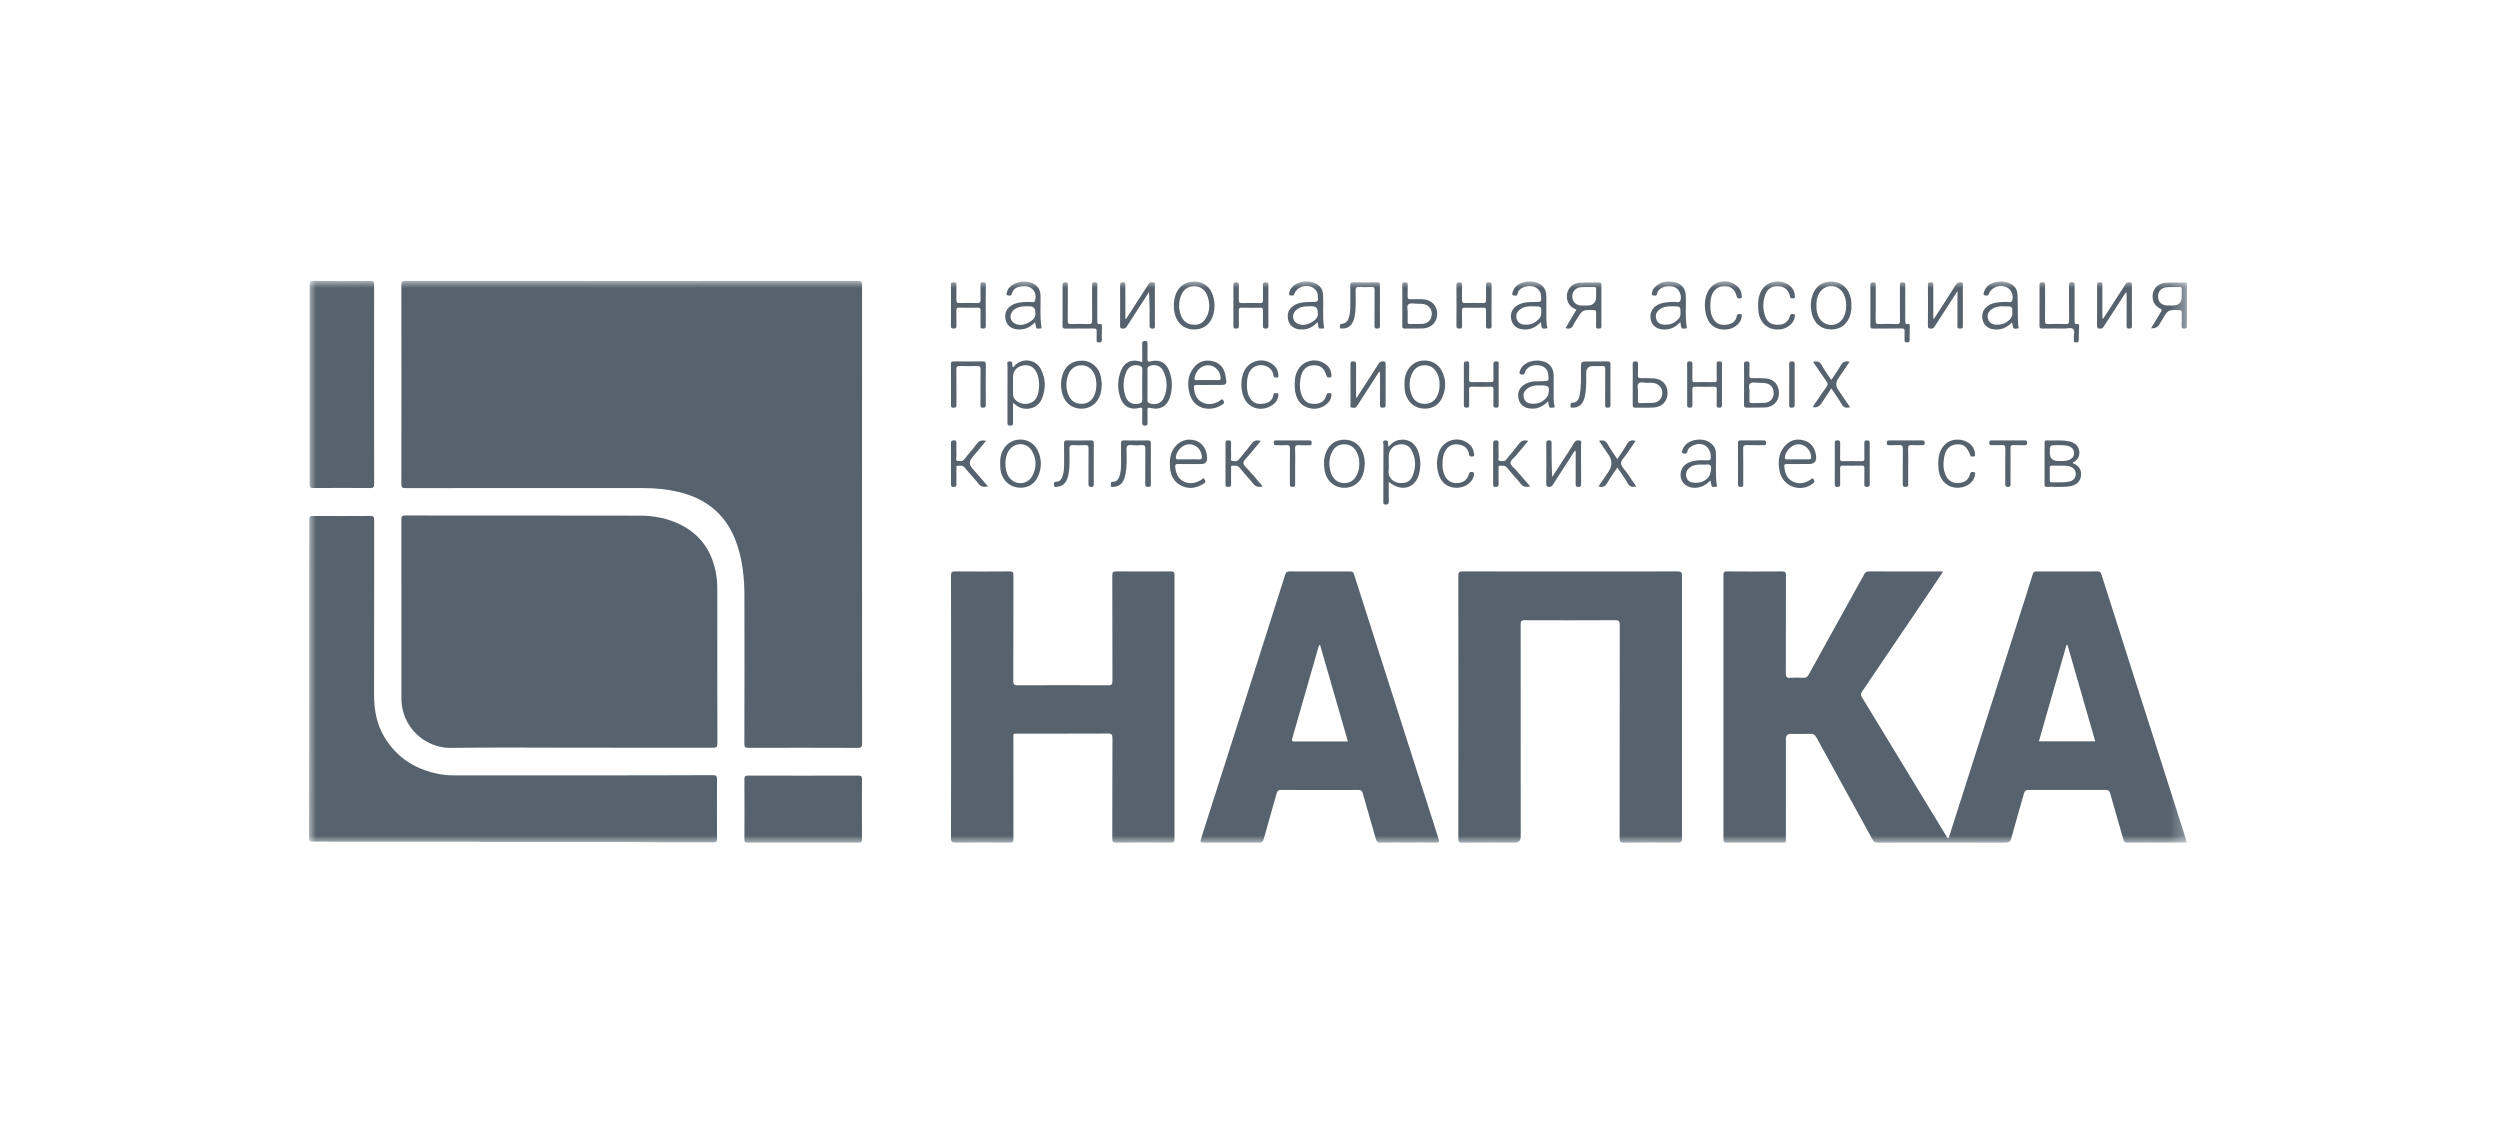 <svg width="178" height="80" viewBox="0 0 178 80" fill="none" xmlns="http://www.w3.org/2000/svg">
<mask id="mask0_10_1091" style="mask-type:luminance" maskUnits="userSpaceOnUse" x="22" y="20" width="134" height="40">
<path d="M155.714 20H22V60H155.714V20Z" fill="white"/>
</mask>
<g mask="url(#mask0_10_1091)">
<path d="M61.375 36.616C61.375 42.051 61.373 47.488 61.382 52.923C61.382 53.188 61.317 53.249 61.058 53.248C58.47 53.237 55.883 53.237 53.295 53.246C53.066 53.247 52.998 53.201 52.998 52.953C53.008 49.408 53.011 45.863 53.002 42.318C52.998 41.161 52.874 40.018 52.524 38.907C51.852 36.775 50.408 35.512 48.276 35.015C47.467 34.826 46.644 34.753 45.817 34.752C40.175 34.746 34.533 34.747 28.891 34.756C28.623 34.756 28.576 34.682 28.576 34.427C28.584 29.728 28.584 25.029 28.576 20.329C28.576 20.075 28.622 20 28.89 20C39.617 20.008 50.344 20.008 61.071 20.002C61.311 20.002 61.38 20.055 61.38 20.309C61.372 25.744 61.375 31.18 61.375 36.616Z" fill="#56626D"/>
<path d="M41.225 53.236C38.188 53.236 35.151 53.203 32.115 53.25C30.633 53.273 29.261 52.31 28.776 50.891C28.648 50.519 28.58 50.138 28.58 49.742C28.581 45.488 28.583 41.234 28.578 36.979C28.578 36.773 28.619 36.702 28.841 36.703C34.412 36.709 39.982 36.702 45.553 36.714C46.565 36.716 47.552 36.901 48.471 37.365C49.986 38.13 50.779 39.404 51.016 41.07C51.068 41.441 51.073 41.812 51.073 42.185C51.072 45.767 51.069 49.349 51.078 52.93C51.079 53.184 51.009 53.241 50.767 53.24C47.586 53.232 44.406 53.235 41.225 53.235V53.236Z" fill="#56626D"/>
<path d="M155.711 59.992C155.233 59.992 154.776 59.992 154.32 59.992C153.377 59.992 152.433 59.986 151.49 59.998C151.299 60 151.231 59.937 151.181 59.758C150.874 58.668 150.551 57.583 150.247 56.492C150.192 56.297 150.104 56.243 149.911 56.245C148.087 56.252 146.263 56.252 144.439 56.245C144.243 56.243 144.16 56.301 144.106 56.494C143.814 57.55 143.495 58.599 143.211 59.658C143.138 59.932 143.026 60.001 142.755 60C139.737 59.989 136.718 59.991 133.699 59.997C133.513 59.997 133.416 59.942 133.324 59.774C131.993 57.345 130.65 54.921 129.319 52.49C129.216 52.302 129.103 52.242 128.898 52.249C128.432 52.264 127.964 52.254 127.497 52.253C127.27 52.253 127.156 52.373 127.156 52.612C127.156 54.957 127.156 57.303 127.155 59.648C127.155 60.039 127.202 59.99 126.806 59.991C125.521 59.993 124.236 59.988 122.952 59.996C122.768 59.997 122.709 59.955 122.709 59.758C122.715 53.486 122.715 47.213 122.709 40.941C122.709 40.733 122.767 40.684 122.966 40.685C124.268 40.694 125.571 40.695 126.874 40.685C127.097 40.683 127.161 40.742 127.16 40.971C127.152 43.29 127.159 45.608 127.15 47.926C127.149 48.181 127.201 48.284 127.471 48.261C127.775 48.236 128.082 48.242 128.387 48.26C128.588 48.273 128.689 48.194 128.783 48.023C130.096 45.644 131.417 43.271 132.73 40.893C132.809 40.75 132.89 40.685 133.06 40.685C134.767 40.692 136.474 40.69 138.181 40.69C138.223 40.69 138.264 40.693 138.353 40.698C138.061 41.133 137.791 41.536 137.519 41.938C135.873 44.375 134.226 46.812 132.575 49.246C132.479 49.387 132.473 49.483 132.563 49.631C134.583 52.947 136.598 56.267 138.614 59.586C138.637 59.625 138.662 59.661 138.685 59.698C138.758 59.68 138.762 59.623 138.777 59.574C140.585 53.906 142.393 48.236 144.201 42.567C144.381 42.006 144.563 41.446 144.734 40.882C144.778 40.736 144.845 40.685 144.998 40.686C146.453 40.692 147.909 40.693 149.365 40.685C149.549 40.684 149.582 40.781 149.626 40.918C150.309 43.068 150.994 45.216 151.681 47.364C152.995 51.48 154.311 55.595 155.626 59.711C155.653 59.795 155.677 59.882 155.71 59.991L155.711 59.992ZM145.168 52.782H149.182C148.52 50.485 147.862 48.203 147.205 45.921L147.134 45.92C146.481 48.201 145.826 50.483 145.168 52.782Z" fill="#56626D"/>
<path d="M34.163 59.931C30.749 59.931 27.336 59.932 23.922 59.931C23.365 59.931 22.808 59.912 22.251 59.923C22.046 59.928 22 59.868 22.001 59.665C22.01 56.347 22.011 53.03 22.012 49.712C22.013 46.64 22.011 43.567 22.013 40.495C22.014 39.323 22.026 38.15 22.021 36.978C22.02 36.782 22.081 36.736 22.265 36.737C23.631 36.744 24.996 36.746 26.362 36.736C26.585 36.734 26.643 36.796 26.642 37.022C26.636 41.167 26.641 45.312 26.634 49.457C26.633 50.531 26.812 51.557 27.371 52.483C28.302 54.027 29.698 54.855 31.436 55.142C31.81 55.203 32.187 55.209 32.564 55.209C35.942 55.209 39.32 55.21 42.698 55.208C45.384 55.206 48.07 55.205 50.756 55.192C50.997 55.191 51.056 55.255 51.053 55.493C51.042 56.893 51.043 58.293 51.053 59.692C51.055 59.924 50.983 59.979 50.764 59.978C49.345 59.969 47.925 59.992 46.506 59.969C44.008 59.93 41.512 59.961 39.015 59.95C37.398 59.943 35.781 59.949 34.164 59.949C34.164 59.943 34.164 59.937 34.164 59.932L34.163 59.931Z" fill="#56626D"/>
<path d="M103.838 50.329C103.838 47.22 103.841 44.111 103.833 41.002C103.832 40.759 103.885 40.684 104.14 40.684C109.243 40.692 114.346 40.693 119.449 40.685C119.7 40.685 119.756 40.754 119.756 40.999C119.749 47.227 119.749 53.453 119.755 59.68C119.755 59.915 119.717 60.003 119.456 60C118.18 59.984 116.904 59.983 115.628 60C115.352 60.004 115.316 59.911 115.317 59.664C115.324 54.61 115.319 49.556 115.328 44.502C115.328 44.227 115.265 44.156 114.991 44.158C112.844 44.17 110.697 44.168 108.549 44.16C108.324 44.159 108.269 44.223 108.27 44.448C108.276 49.484 108.275 54.52 108.275 59.556C108.275 59.847 108.136 59.992 107.857 59.992C106.609 59.992 105.36 59.986 104.111 59.998C103.882 60.001 103.833 59.934 103.833 59.711C103.841 56.583 103.838 53.456 103.838 50.329Z" fill="#56626D"/>
<path d="M67.717 50.364C67.717 47.237 67.72 44.109 67.711 40.982C67.71 40.737 67.776 40.682 68.01 40.684C69.305 40.696 70.598 40.695 71.892 40.684C72.11 40.682 72.157 40.751 72.157 40.96C72.15 43.469 72.156 45.978 72.147 48.487C72.147 48.723 72.201 48.794 72.443 48.793C74.6 48.783 76.756 48.783 78.913 48.793C79.159 48.794 79.206 48.716 79.206 48.484C79.197 45.984 79.204 43.484 79.195 40.984C79.194 40.745 79.251 40.68 79.49 40.682C80.784 40.695 82.078 40.693 83.372 40.683C83.577 40.682 83.625 40.743 83.625 40.945C83.619 47.209 83.619 53.472 83.625 59.736C83.625 59.938 83.578 59.997 83.373 59.995C82.079 59.985 80.785 59.984 79.491 59.996C79.259 59.998 79.192 59.946 79.194 59.7C79.204 57.319 79.195 54.937 79.207 52.555C79.208 52.287 79.135 52.227 78.88 52.229C76.75 52.24 74.621 52.234 72.491 52.236C72.108 52.236 72.153 52.192 72.153 52.591C72.152 54.964 72.15 57.337 72.158 59.71C72.158 59.934 72.106 59.998 71.879 59.996C70.594 59.984 69.309 59.984 68.024 59.996C67.788 59.998 67.71 59.95 67.71 59.69C67.72 56.58 67.717 53.472 67.717 50.362V50.364Z" fill="#56626D"/>
<path d="M100.255 59.992C99.599 59.992 98.943 59.982 98.288 59.998C98.082 60.004 98.016 59.924 97.965 59.743C97.657 58.654 97.333 57.569 97.028 56.479C96.975 56.291 96.892 56.244 96.711 56.245C94.878 56.251 93.046 56.252 91.213 56.243C91.01 56.242 90.944 56.313 90.891 56.504C90.594 57.586 90.274 58.663 89.974 59.745C89.921 59.936 89.843 59.999 89.643 59.998C88.332 59.988 87.02 59.989 85.709 59.996C85.494 59.997 85.433 59.969 85.509 59.732C86.595 56.352 87.671 52.97 88.749 49.587C89.669 46.697 90.59 43.807 91.507 40.915C91.557 40.757 91.625 40.685 91.805 40.685C93.251 40.693 94.698 40.693 96.144 40.686C96.301 40.686 96.36 40.744 96.405 40.885C98.409 47.166 100.413 53.446 102.425 59.723C102.502 59.962 102.458 60.003 102.223 59.997C101.567 59.982 100.911 59.992 100.255 59.992ZM93.986 45.905C93.895 45.966 93.888 46.021 93.874 46.074C93.254 48.242 92.636 50.411 92.009 52.576C91.95 52.781 92.016 52.795 92.186 52.794C93.273 52.789 94.359 52.792 95.446 52.792C95.614 52.792 95.781 52.792 95.971 52.792C95.305 50.481 94.649 48.205 93.986 45.905Z" fill="#56626D"/>
<path d="M26.634 27.371C26.634 29.733 26.631 32.096 26.639 34.459C26.639 34.679 26.593 34.752 26.361 34.749C25.014 34.737 23.667 34.739 22.32 34.748C22.114 34.749 22.047 34.703 22.048 34.481C22.055 29.747 22.054 25.012 22.049 20.277C22.048 20.071 22.091 20.001 22.31 20.003C23.666 20.014 25.023 20.014 26.379 20.003C26.607 20 26.638 20.083 26.638 20.283C26.632 22.646 26.634 25.008 26.634 27.371Z" fill="#56626D"/>
<path d="M57.186 59.992C55.875 59.992 54.564 59.988 53.254 59.997C53.052 59.999 53 59.946 53.001 59.742C53.01 58.325 53.01 56.908 53.001 55.491C52.999 55.275 53.058 55.221 53.269 55.221C55.882 55.228 58.494 55.228 61.106 55.221C61.321 55.22 61.376 55.28 61.374 55.493C61.365 56.91 61.365 58.327 61.375 59.744C61.377 59.955 61.314 59.998 61.118 59.997C59.807 59.988 58.496 59.992 57.186 59.992Z" fill="#56626D"/>
<path d="M81.329 25.775C81.329 25.344 81.332 24.927 81.326 24.511C81.324 24.366 81.336 24.277 81.522 24.275C81.725 24.272 81.705 24.39 81.704 24.52C81.702 24.866 81.708 25.211 81.701 25.556C81.698 25.716 81.72 25.782 81.908 25.732C82.54 25.564 83.01 25.794 83.248 26.409C83.493 27.038 83.499 27.69 83.284 28.328C83.077 28.941 82.561 29.215 81.936 29.05C81.728 28.995 81.691 29.041 81.7 29.237C81.713 29.527 81.698 29.818 81.705 30.109C81.708 30.243 81.676 30.305 81.526 30.304C81.376 30.303 81.319 30.261 81.325 30.102C81.335 29.794 81.324 29.485 81.33 29.176C81.332 29.025 81.297 28.997 81.142 29.04C80.51 29.214 80.003 28.968 79.782 28.352C79.547 27.699 79.558 27.027 79.818 26.382C80.066 25.766 80.57 25.55 81.2 25.744C81.233 25.753 81.267 25.761 81.329 25.775ZM81.701 27.4C81.701 27.754 81.707 28.108 81.697 28.461C81.694 28.6 81.736 28.682 81.867 28.725C82.279 28.862 82.698 28.716 82.87 28.317C83.144 27.678 83.128 27.024 82.818 26.4C82.642 26.046 82.27 25.925 81.897 26.041C81.758 26.084 81.693 26.152 81.698 26.31C81.709 26.673 81.701 27.036 81.701 27.4ZM81.328 27.379C81.328 27.024 81.319 26.67 81.332 26.316C81.338 26.142 81.263 26.074 81.113 26.033C80.707 25.921 80.344 26.088 80.176 26.51C79.954 27.068 79.944 27.645 80.134 28.214C80.286 28.667 80.667 28.85 81.124 28.732C81.263 28.696 81.335 28.631 81.331 28.469C81.319 28.106 81.328 27.743 81.328 27.379Z" fill="#56626D"/>
<path d="M72.126 28.679C72.126 29.182 72.124 29.623 72.128 30.064C72.13 30.204 72.13 30.303 71.939 30.307C71.738 30.311 71.729 30.212 71.73 30.056C71.733 28.713 71.73 27.369 71.735 26.025C71.735 25.918 71.638 25.741 71.886 25.731C72.133 25.721 72.063 25.897 72.085 26.025C72.091 26.06 72.094 26.097 72.098 26.137C72.19 26.153 72.21 26.065 72.253 26.021C72.802 25.465 73.724 25.567 74.094 26.255C74.467 26.95 74.476 27.693 74.175 28.409C73.882 29.107 72.995 29.316 72.374 28.877C72.309 28.831 72.249 28.777 72.127 28.68L72.126 28.679ZM72.126 27.394C72.126 27.611 72.126 27.829 72.126 28.046C72.126 28.137 72.133 28.223 72.179 28.307C72.491 28.879 73.42 28.916 73.765 28.369C74.077 27.873 74.054 26.849 73.719 26.367C73.493 26.041 73.126 25.926 72.718 26.052C72.34 26.169 72.128 26.455 72.127 26.85C72.126 27.032 72.126 27.212 72.126 27.394Z" fill="#56626D"/>
<path d="M147.555 32.962C147.886 33.1 148.13 33.285 148.168 33.648C148.222 34.166 147.926 34.538 147.376 34.623C146.824 34.708 146.265 34.646 145.711 34.664C145.602 34.667 145.573 34.617 145.573 34.517C145.575 33.509 145.575 32.502 145.573 31.494C145.573 31.385 145.619 31.355 145.719 31.358C146.238 31.378 146.76 31.315 147.275 31.413C147.798 31.512 148.071 31.826 148.049 32.294C148.034 32.612 147.847 32.805 147.555 32.962ZM146.606 33.156C146.435 33.156 146.265 33.161 146.096 33.154C145.976 33.149 145.943 33.198 145.944 33.313C145.951 33.602 145.947 33.892 145.945 34.181C145.945 34.272 145.959 34.342 146.073 34.341C146.493 34.337 146.914 34.372 147.329 34.289C147.626 34.229 147.793 34.021 147.794 33.744C147.795 33.479 147.638 33.29 147.352 33.207C147.106 33.137 146.855 33.158 146.606 33.156ZM146.561 32.825C146.768 32.817 147.001 32.847 147.231 32.776C147.529 32.682 147.687 32.5 147.675 32.242C147.664 31.982 147.491 31.8 147.193 31.739C146.963 31.692 146.73 31.692 146.497 31.693C145.946 31.696 145.946 31.694 145.946 32.242C145.946 32.63 146.151 32.825 146.561 32.825Z" fill="#56626D"/>
<path d="M98.859 31.82C99.095 31.527 99.345 31.363 99.662 31.317C100.276 31.225 100.769 31.539 100.987 32.173C101.15 32.648 101.161 33.143 101.065 33.625C100.841 34.752 99.8 35.091 98.879 34.302C98.879 34.794 98.873 35.249 98.883 35.704C98.886 35.867 98.841 35.92 98.673 35.925C98.47 35.93 98.493 35.815 98.493 35.682C98.495 34.347 98.492 33.013 98.501 31.679C98.501 31.569 98.383 31.369 98.65 31.358C98.906 31.346 98.805 31.538 98.835 31.659C98.843 31.691 98.845 31.726 98.858 31.82L98.859 31.82ZM98.88 33.096C98.92 33.327 98.797 33.64 98.932 33.917C99.098 34.259 99.413 34.387 99.777 34.394C100.118 34.4 100.405 34.265 100.547 33.948C100.836 33.301 100.828 32.644 100.48 32.018C100.288 31.673 99.875 31.555 99.464 31.68C99.106 31.79 98.88 32.103 98.879 32.488C98.879 32.67 98.88 32.851 98.88 33.096Z" fill="#56626D"/>
<path d="M96.566 28.362C96.816 27.976 97.025 27.655 97.233 27.333C97.537 26.862 97.846 26.394 98.141 25.917C98.228 25.776 98.323 25.721 98.487 25.729C98.616 25.735 98.656 25.773 98.656 25.903C98.651 26.883 98.649 27.864 98.656 28.845C98.657 28.995 98.6 29.029 98.467 29.027C98.335 29.026 98.251 29.019 98.254 28.842C98.263 28.052 98.257 27.264 98.257 26.448C98.13 26.507 98.096 26.616 98.042 26.699C97.589 27.396 97.141 28.097 96.691 28.797C96.662 28.843 96.629 28.886 96.601 28.932C96.507 29.086 96.358 29.028 96.235 29.015C96.1 29 96.158 28.87 96.157 28.792C96.153 27.847 96.156 26.903 96.152 25.958C96.152 25.814 96.159 25.725 96.347 25.728C96.524 25.73 96.553 25.797 96.552 25.952C96.546 26.66 96.55 27.369 96.551 28.077C96.551 28.145 96.557 28.214 96.566 28.362Z" fill="#56626D"/>
<path d="M149.754 22.679C150.136 22.09 150.519 21.5 150.899 20.911C151.042 20.691 151.19 20.473 151.323 20.247C151.386 20.141 151.458 20.102 151.582 20.097C151.745 20.089 151.795 20.134 151.794 20.308C151.785 21.271 151.787 22.235 151.794 23.198C151.795 23.353 151.751 23.394 151.599 23.397C151.43 23.4 151.413 23.323 151.414 23.183C151.418 22.493 151.416 21.802 151.416 21.111V20.836C151.279 20.867 151.257 20.977 151.207 21.054C150.737 21.774 150.272 22.497 149.807 23.219C149.749 23.309 149.704 23.392 149.566 23.398C149.37 23.406 149.304 23.359 149.306 23.146C149.319 22.219 149.311 21.291 149.312 20.364C149.312 20.234 149.27 20.098 149.496 20.093C149.721 20.087 149.688 20.215 149.688 20.35C149.687 21.032 149.687 21.713 149.687 22.395C149.687 22.485 149.687 22.574 149.687 22.664C149.711 22.669 149.733 22.674 149.757 22.679H149.754Z" fill="#56626D"/>
<path d="M145.215 21.736C145.215 21.291 145.213 20.845 145.215 20.4C145.216 20.257 145.158 20.09 145.421 20.093C145.672 20.096 145.608 20.253 145.608 20.386C145.61 21.204 145.614 22.021 145.606 22.839C145.605 23.01 145.641 23.079 145.826 23.073C146.239 23.059 146.653 23.058 147.065 23.073C147.263 23.08 147.326 23.029 147.322 22.82C147.31 21.993 147.32 21.166 147.314 20.339C147.313 20.181 147.327 20.086 147.527 20.094C147.693 20.101 147.714 20.166 147.713 20.308C147.709 21.144 147.712 21.98 147.711 22.816C147.711 22.953 147.682 23.105 147.905 23.07C148.017 23.052 148.039 23.13 148.034 23.223C148.022 23.558 148.005 23.894 148.003 24.23C148.002 24.36 147.945 24.375 147.84 24.375C147.73 24.375 147.639 24.373 147.658 24.222C147.665 24.168 147.663 24.112 147.658 24.058C147.643 23.843 147.752 23.563 147.613 23.431C147.475 23.301 147.201 23.395 146.986 23.393C146.465 23.387 145.944 23.385 145.424 23.395C145.259 23.398 145.207 23.349 145.21 23.181C145.219 22.7 145.213 22.218 145.213 21.736H145.215Z" fill="#56626D"/>
<path d="M143.238 22.96C142.877 23.351 142.448 23.512 141.942 23.449C141.55 23.4 141.258 23.159 141.167 22.796C141.066 22.397 141.187 22.044 141.499 21.803C141.826 21.551 142.213 21.527 142.598 21.5C142.651 21.496 142.709 21.51 142.759 21.497C142.928 21.453 143.163 21.62 143.263 21.399C143.379 21.139 143.239 20.717 143.034 20.553C142.585 20.19 141.813 20.377 141.61 20.915C141.545 21.091 141.433 21.041 141.334 21.031C141.166 21.015 141.239 20.876 141.261 20.799C141.377 20.386 141.691 20.187 142.074 20.091C142.365 20.018 142.662 20.022 142.951 20.116C143.369 20.252 143.63 20.533 143.648 20.983C143.672 21.536 143.663 22.091 143.672 22.644C143.674 22.834 143.69 23.024 143.702 23.215C143.706 23.284 143.792 23.394 143.641 23.387C143.533 23.382 143.378 23.475 143.323 23.286C143.296 23.192 143.323 23.085 143.238 22.96ZM142.718 21.809C142.407 21.794 142.054 21.818 141.753 22.061C141.541 22.232 141.472 22.457 141.549 22.714C141.624 22.966 141.819 23.09 142.07 23.114C142.443 23.15 142.778 23.044 143.057 22.787C143.185 22.669 143.274 22.534 143.278 22.343C143.288 21.809 143.293 21.809 142.718 21.809Z" fill="#56626D"/>
<path d="M93.814 22.93C93.439 23.343 93.014 23.508 92.505 23.45C92.099 23.404 91.802 23.158 91.716 22.782C91.619 22.355 91.756 21.991 92.102 21.764C92.491 21.509 92.933 21.504 93.373 21.5C93.873 21.495 93.873 21.497 93.822 20.988C93.804 20.817 93.727 20.68 93.599 20.568C93.157 20.179 92.356 20.366 92.159 20.92C92.093 21.104 91.974 21.036 91.88 21.031C91.743 21.023 91.785 20.902 91.803 20.819C91.859 20.551 92.031 20.366 92.257 20.238C92.7 19.988 93.167 19.979 93.632 20.167C93.967 20.303 94.165 20.569 94.195 20.934C94.26 21.721 94.143 22.515 94.273 23.3C94.292 23.415 94.205 23.395 94.155 23.387C94.056 23.371 93.907 23.466 93.874 23.275C93.858 23.177 93.841 23.079 93.815 22.929L93.814 22.93ZM93.824 22.23C93.823 21.95 93.698 21.81 93.449 21.809C93.306 21.809 93.162 21.803 93.019 21.812C92.718 21.829 92.436 21.904 92.221 22.14C91.979 22.406 92.025 22.833 92.327 23.009C92.671 23.21 93.022 23.142 93.35 22.966C93.646 22.807 93.889 22.595 93.824 22.23Z" fill="#56626D"/>
<path d="M110.229 28.574C109.811 28.98 109.371 29.176 108.828 29.068C108.456 28.994 108.215 28.782 108.123 28.409C108.026 28.015 108.156 27.646 108.47 27.422C108.703 27.257 108.968 27.174 109.25 27.155C109.447 27.143 109.644 27.139 109.841 27.138C110.276 27.136 110.28 27.133 110.242 26.704C110.207 26.303 109.979 26.069 109.573 26.013C109.119 25.95 108.692 26.137 108.591 26.49C108.53 26.701 108.399 26.692 108.271 26.649C108.127 26.602 108.205 26.461 108.233 26.372C108.381 25.893 109.02 25.596 109.679 25.688C110.257 25.77 110.602 26.133 110.618 26.695C110.628 27.04 110.615 27.384 110.622 27.73C110.629 28.119 110.587 28.51 110.679 28.895C110.695 28.964 110.693 29.035 110.599 29.021C110.49 29.004 110.333 29.106 110.285 28.915C110.261 28.821 110.252 28.722 110.229 28.574ZM109.746 27.439C109.367 27.436 108.989 27.439 108.682 27.718C108.505 27.878 108.439 28.076 108.493 28.306C108.548 28.542 108.713 28.691 108.939 28.727C109.403 28.801 109.812 28.677 110.12 28.299C110.175 28.231 110.226 28.146 110.243 28.062C110.35 27.532 110.273 27.439 109.746 27.439Z" fill="#56626D"/>
<path d="M121.786 34.209C121.499 34.497 121.19 34.681 120.81 34.724C120.048 34.811 119.504 34.243 119.694 33.54C119.81 33.11 120.151 32.934 120.54 32.831C120.893 32.739 121.254 32.77 121.612 32.775C121.764 32.777 121.805 32.73 121.808 32.577C121.825 31.787 121.176 31.38 120.481 31.752C120.326 31.835 120.18 31.95 120.149 32.125C120.107 32.365 119.935 32.303 119.826 32.269C119.678 32.222 119.771 32.08 119.805 31.995C119.969 31.583 120.311 31.404 120.717 31.324C121.383 31.194 121.991 31.502 122.144 32.041C122.177 32.157 122.174 32.273 122.177 32.392C122.197 33.099 122.126 33.808 122.235 34.512C122.247 34.586 122.269 34.673 122.153 34.661C122.05 34.65 121.906 34.735 121.858 34.563C121.829 34.461 121.815 34.355 121.786 34.209ZM121.2 33.081C120.916 33.068 120.575 33.077 120.289 33.312C120.092 33.473 120.005 33.678 120.063 33.937C120.114 34.168 120.265 34.31 120.48 34.349C120.92 34.427 121.319 34.335 121.635 33.989C121.77 33.84 121.9 33.276 121.791 33.149C121.662 32.998 121.456 33.112 121.287 33.081C121.278 33.08 121.27 33.081 121.2 33.081Z" fill="#56626D"/>
<path d="M73.697 22.94C73.335 23.33 72.921 23.502 72.422 23.452C71.994 23.409 71.69 23.168 71.605 22.785C71.502 22.328 71.65 21.971 72.032 21.736C72.336 21.55 72.674 21.52 73.016 21.499C73.088 21.495 73.161 21.508 73.231 21.497C73.39 21.472 73.639 21.591 73.69 21.421C73.762 21.182 73.761 20.896 73.582 20.668C73.342 20.363 73.008 20.352 72.673 20.398C72.382 20.438 72.129 20.583 72.052 20.888C71.997 21.106 71.854 21.05 71.744 21.025C71.599 20.993 71.682 20.865 71.699 20.778C71.725 20.651 71.797 20.547 71.885 20.452C72.311 19.989 73.213 19.902 73.717 20.28C73.973 20.472 74.082 20.736 74.088 21.057C74.103 21.792 74.033 22.529 74.149 23.261C74.16 23.328 74.174 23.402 74.076 23.387C73.969 23.369 73.813 23.475 73.765 23.283C73.739 23.181 73.724 23.078 73.697 22.94ZM73.714 22.232C73.714 21.95 73.58 21.809 73.313 21.809C73.179 21.809 73.045 21.803 72.91 21.811C72.628 21.827 72.362 21.895 72.147 22.098C71.865 22.366 71.888 22.814 72.211 23.007C72.563 23.219 72.923 23.135 73.258 22.953C73.545 22.796 73.777 22.585 73.714 22.232Z" fill="#56626D"/>
<path d="M119.638 22.928C119.253 23.359 118.815 23.514 118.298 23.447C117.932 23.399 117.642 23.164 117.551 22.832C117.437 22.422 117.553 22.049 117.866 21.808C118.192 21.558 118.577 21.529 118.963 21.5C119.017 21.497 119.073 21.51 119.125 21.498C119.296 21.456 119.53 21.617 119.635 21.41C119.763 21.159 119.612 20.716 119.396 20.543C119.035 20.254 118.091 20.328 117.978 20.931C117.944 21.115 117.813 21.03 117.725 21.034C117.581 21.041 117.612 20.926 117.626 20.839C117.658 20.63 117.779 20.474 117.935 20.344C118.324 20.023 118.775 19.994 119.237 20.093C119.748 20.203 120.014 20.555 120.031 21.081C120.056 21.816 119.974 22.554 120.097 23.284C120.114 23.386 120.065 23.401 120 23.389C119.898 23.369 119.752 23.468 119.704 23.294C119.675 23.19 119.665 23.081 119.638 22.928ZM119.084 21.81C118.785 21.799 118.439 21.816 118.141 22.052C117.924 22.223 117.853 22.445 117.92 22.704C117.984 22.951 118.174 23.08 118.412 23.109C118.85 23.163 119.227 23.027 119.523 22.688C119.609 22.59 119.65 22.48 119.651 22.342C119.655 21.81 119.66 21.81 119.084 21.81Z" fill="#56626D"/>
<path d="M109.709 22.93C109.34 23.33 108.92 23.508 108.41 23.451C107.972 23.403 107.688 23.16 107.601 22.743C107.511 22.312 107.675 21.945 108.051 21.729C108.443 21.503 108.876 21.502 109.307 21.5C109.761 21.496 109.761 21.499 109.72 21.038C109.675 20.533 109.162 20.247 108.59 20.416C108.329 20.493 108.108 20.628 108.05 20.925C108.011 21.119 107.865 21.036 107.77 21.03C107.632 21.023 107.672 20.898 107.694 20.818C107.811 20.394 108.127 20.185 108.521 20.088C108.803 20.02 109.092 20.026 109.374 20.11C109.835 20.247 110.094 20.586 110.099 21.072C110.105 21.636 110.099 22.2 110.102 22.763C110.104 22.889 110.136 23.016 110.131 23.141C110.127 23.224 110.265 23.363 110.071 23.388C109.927 23.406 109.752 23.441 109.749 23.195C109.748 23.124 109.728 23.052 109.709 22.93ZM109.167 21.809C108.871 21.8 108.528 21.807 108.237 22.028C108.02 22.193 107.903 22.408 107.983 22.691C108.063 22.973 108.272 23.095 108.545 23.115C108.976 23.146 109.335 22.997 109.613 22.657C109.684 22.572 109.724 22.479 109.731 22.362C109.759 21.809 109.762 21.809 109.167 21.809Z" fill="#56626D"/>
<path d="M86.137 27.409C85.832 27.409 85.526 27.417 85.222 27.406C85.057 27.4 84.997 27.454 85.011 27.622C85.047 28.064 85.201 28.452 85.608 28.651C86.023 28.855 86.444 28.785 86.838 28.544C86.917 28.496 86.983 28.332 87.107 28.522C87.217 28.69 87.111 28.75 87.008 28.819C86.301 29.298 84.992 29.275 84.675 27.936C84.533 27.34 84.573 26.738 84.96 26.22C85.317 25.741 85.797 25.581 86.366 25.723C86.91 25.86 87.177 26.25 87.263 26.791C87.361 27.409 87.365 27.409 86.757 27.409C86.55 27.409 86.343 27.409 86.137 27.409ZM85.954 27.062C86.223 27.062 86.491 27.062 86.759 27.062C86.845 27.062 86.907 27.061 86.91 26.936C86.923 26.487 86.543 26.046 86.095 26.01C85.595 25.969 85.18 26.321 85.058 26.873C85.026 27.016 85.046 27.071 85.203 27.065C85.453 27.054 85.704 27.062 85.954 27.062Z" fill="#56626D"/>
<path d="M112.189 32.09C112.062 32.12 112.043 32.221 111.998 32.29C111.524 33.018 111.055 33.748 110.585 34.478C110.522 34.577 110.471 34.668 110.322 34.669C110.15 34.67 110.092 34.627 110.093 34.443C110.102 33.489 110.1 32.535 110.095 31.581C110.095 31.435 110.105 31.352 110.291 31.352C110.496 31.353 110.471 31.472 110.471 31.599C110.47 32.379 110.471 33.159 110.516 33.961C110.757 33.588 111 33.217 111.24 32.843C111.525 32.403 111.817 31.967 112.087 31.517C112.189 31.346 112.326 31.338 112.476 31.365C112.656 31.398 112.567 31.557 112.568 31.655C112.576 32.582 112.571 33.508 112.575 34.434C112.575 34.579 112.569 34.67 112.38 34.67C112.19 34.67 112.186 34.575 112.187 34.433C112.19 33.656 112.189 32.878 112.189 32.09Z" fill="#56626D"/>
<path d="M111.464 23.365C111.723 22.926 111.978 22.493 112.244 22.041C111.952 21.933 111.728 21.763 111.624 21.467C111.394 20.811 111.797 20.172 112.494 20.126C112.95 20.096 113.409 20.121 113.866 20.114C113.986 20.113 114.019 20.161 114.019 20.274C114.017 21.263 114.015 22.252 114.02 23.241C114.021 23.421 113.909 23.384 113.805 23.393C113.673 23.406 113.637 23.353 113.641 23.224C113.649 22.916 113.637 22.607 113.646 22.298C113.65 22.143 113.618 22.079 113.442 22.077C112.665 22.066 112.666 22.059 112.262 22.737C112.188 22.861 112.096 22.976 112.041 23.109C111.932 23.372 111.752 23.451 111.464 23.365ZM113.645 21.107C113.645 20.934 113.642 20.762 113.647 20.589C113.649 20.489 113.62 20.436 113.511 20.439C113.188 20.444 112.863 20.426 112.541 20.452C112.174 20.483 111.928 20.786 111.947 21.135C111.966 21.502 112.215 21.738 112.602 21.752C112.737 21.757 112.872 21.753 113.006 21.753C113.432 21.753 113.646 21.537 113.645 21.107Z" fill="#56626D"/>
<path d="M80.177 22.705C80.687 21.915 81.197 21.124 81.707 20.334C81.741 20.281 81.773 20.226 81.812 20.177C81.908 20.051 82.046 20.101 82.162 20.115C82.279 20.129 82.225 20.247 82.225 20.316C82.23 21.27 82.227 22.224 82.229 23.177C82.229 23.302 82.243 23.401 82.058 23.398C81.888 23.396 81.85 23.341 81.852 23.178C81.86 22.391 81.855 21.604 81.808 20.798C81.57 21.164 81.333 21.53 81.096 21.897C80.806 22.345 80.516 22.792 80.231 23.244C80.167 23.344 80.099 23.39 79.974 23.396C79.796 23.405 79.747 23.348 79.749 23.169C79.758 22.224 79.754 21.28 79.751 20.335C79.751 20.194 79.751 20.099 79.942 20.096C80.143 20.093 80.126 20.204 80.126 20.335C80.124 21.122 80.126 21.908 80.126 22.695L80.177 22.705Z" fill="#56626D"/>
<path d="M137.698 22.7C138.217 21.897 138.739 21.098 139.247 20.29C139.345 20.136 139.453 20.091 139.621 20.101C139.729 20.107 139.754 20.148 139.754 20.247C139.752 21.247 139.749 22.245 139.757 23.245C139.757 23.431 139.642 23.382 139.544 23.393C139.422 23.406 139.368 23.375 139.369 23.233C139.376 22.516 139.373 21.798 139.373 21.081C139.373 20.993 139.373 20.904 139.373 20.728C138.983 21.33 138.638 21.864 138.293 22.397C138.106 22.685 137.919 22.973 137.736 23.264C137.683 23.346 137.63 23.39 137.525 23.397C137.338 23.408 137.261 23.375 137.265 23.152C137.28 22.217 137.273 21.282 137.269 20.346C137.269 20.198 137.261 20.094 137.47 20.096C137.673 20.098 137.651 20.208 137.651 20.336C137.65 21.117 137.651 21.898 137.651 22.679C137.667 22.686 137.682 22.693 137.698 22.7Z" fill="#56626D"/>
<path d="M133.173 21.738C133.173 21.275 133.176 20.811 133.171 20.348C133.17 20.202 133.16 20.093 133.371 20.096C133.572 20.099 133.553 20.206 133.553 20.337C133.551 21.163 133.559 21.99 133.547 22.816C133.545 23.015 133.587 23.083 133.795 23.074C134.207 23.056 134.622 23.055 135.034 23.074C135.246 23.084 135.282 23.008 135.279 22.814C135.268 21.997 135.274 21.179 135.275 20.362C135.275 20.232 135.233 20.099 135.459 20.096C135.675 20.093 135.656 20.207 135.656 20.349C135.654 21.176 135.656 22.002 135.653 22.829C135.652 22.977 135.647 23.106 135.855 23.07C135.976 23.05 135.98 23.137 135.978 23.225C135.973 23.552 135.962 23.879 135.965 24.206C135.967 24.363 135.887 24.373 135.764 24.377C135.624 24.381 135.6 24.316 135.604 24.197C135.61 23.997 135.594 23.796 135.609 23.597C135.623 23.422 135.556 23.386 135.396 23.388C134.723 23.396 134.049 23.385 133.376 23.395C133.206 23.398 133.165 23.347 133.169 23.182C133.179 22.701 133.173 22.22 133.173 21.738Z" fill="#56626D"/>
<path d="M75.655 21.736C75.655 21.264 75.661 20.792 75.652 20.32C75.649 20.158 75.689 20.1 75.86 20.098C76.046 20.097 76.029 20.2 76.029 20.323C76.027 21.158 76.033 21.994 76.024 22.828C76.022 23.012 76.058 23.082 76.255 23.074C76.667 23.058 77.081 23.058 77.493 23.074C77.697 23.082 77.767 23.032 77.763 22.81C77.749 21.993 77.758 21.176 77.756 20.358C77.756 20.218 77.735 20.098 77.951 20.097C78.184 20.097 78.129 20.242 78.129 20.365C78.131 21.192 78.132 22.018 78.128 22.844C78.127 22.983 78.125 23.102 78.318 23.071C78.443 23.05 78.463 23.125 78.46 23.234C78.45 23.561 78.443 23.888 78.45 24.214C78.453 24.357 78.391 24.377 78.272 24.377C78.148 24.377 78.067 24.365 78.078 24.205C78.09 24.015 78.069 23.823 78.084 23.633C78.099 23.447 78.046 23.384 77.852 23.388C77.197 23.4 76.541 23.385 75.887 23.397C75.693 23.401 75.645 23.34 75.651 23.153C75.664 22.681 75.655 22.208 75.655 21.736Z" fill="#56626D"/>
<path d="M128.189 33.039C127.865 33.039 127.542 33.045 127.219 33.036C127.074 33.032 127.027 33.086 127.042 33.227C127.09 33.672 127.227 34.08 127.647 34.285C128.075 34.495 128.503 34.413 128.901 34.159C128.967 34.117 129.019 33.974 129.129 34.13C129.23 34.272 129.187 34.345 129.066 34.438C128.194 35.102 126.924 34.637 126.709 33.558C126.583 32.924 126.617 32.304 127.056 31.78C127.433 31.33 127.918 31.202 128.467 31.367C128.993 31.526 129.237 31.927 129.305 32.458C129.355 32.844 129.189 33.038 128.808 33.039C128.601 33.039 128.396 33.039 128.189 33.039ZM128.042 31.631C127.584 31.635 127.106 32.112 127.083 32.575C127.077 32.7 127.141 32.706 127.23 32.705C127.75 32.704 128.27 32.704 128.79 32.705C128.895 32.705 128.954 32.684 128.952 32.553C128.942 32.051 128.528 31.625 128.042 31.631Z" fill="#56626D"/>
<path d="M106.199 21.765C106.199 22.237 106.192 22.709 106.203 23.181C106.207 23.349 106.161 23.399 105.993 23.398C105.829 23.397 105.8 23.333 105.803 23.189C105.811 22.826 105.8 22.463 105.807 22.1C105.809 21.962 105.772 21.906 105.626 21.908C105.178 21.916 104.729 21.916 104.28 21.908C104.14 21.906 104.092 21.953 104.095 22.095C104.103 22.458 104.095 22.821 104.101 23.185C104.103 23.323 104.083 23.4 103.914 23.398C103.754 23.396 103.696 23.36 103.698 23.186C103.706 22.224 103.704 21.262 103.698 20.299C103.697 20.145 103.74 20.093 103.895 20.097C104.036 20.1 104.108 20.124 104.102 20.291C104.09 20.644 104.104 20.999 104.095 21.353C104.09 21.512 104.131 21.582 104.303 21.577C104.733 21.567 105.164 21.567 105.595 21.577C105.763 21.581 105.811 21.52 105.807 21.358C105.799 21.004 105.813 20.65 105.802 20.296C105.797 20.135 105.854 20.097 106.003 20.097C106.151 20.097 106.207 20.134 106.204 20.296C106.194 20.786 106.2 21.276 106.2 21.766L106.199 21.765Z" fill="#56626D"/>
<path d="M67.709 21.729C67.709 21.247 67.716 20.765 67.705 20.284C67.7 20.111 67.777 20.099 67.913 20.097C68.05 20.095 68.103 20.131 68.099 20.279C68.089 20.642 68.101 21.006 68.094 21.369C68.09 21.517 68.128 21.579 68.287 21.576C68.718 21.567 69.15 21.567 69.581 21.577C69.754 21.58 69.821 21.525 69.815 21.344C69.805 20.99 69.819 20.635 69.808 20.281C69.804 20.136 69.849 20.09 69.991 20.097C70.11 20.104 70.191 20.105 70.19 20.269C70.183 21.25 70.181 22.232 70.189 23.213C70.191 23.394 70.1 23.384 69.974 23.394C69.808 23.407 69.811 23.318 69.813 23.197C69.817 22.834 69.806 22.47 69.815 22.107C69.819 21.949 69.763 21.904 69.613 21.907C69.173 21.914 68.733 21.919 68.293 21.905C68.111 21.899 68.089 21.977 68.093 22.129C68.102 22.483 68.09 22.838 68.099 23.192C68.103 23.345 68.059 23.396 67.903 23.395C67.755 23.394 67.701 23.359 67.705 23.2C67.714 22.709 67.709 22.219 67.709 21.727V21.729Z" fill="#56626D"/>
<path d="M84.825 33.04C84.511 33.04 84.196 33.048 83.883 33.036C83.716 33.03 83.661 33.084 83.677 33.252C83.722 33.691 83.871 34.076 84.277 34.282C84.698 34.495 85.113 34.407 85.509 34.177C85.589 34.131 85.651 33.96 85.777 34.152C85.887 34.32 85.784 34.382 85.677 34.449C85.18 34.761 84.652 34.845 84.115 34.584C83.591 34.33 83.347 33.87 83.304 33.296C83.267 32.799 83.298 32.316 83.599 31.889C83.955 31.384 84.531 31.183 85.119 31.367C85.612 31.521 85.938 32.009 85.948 32.611C85.953 32.897 85.812 33.04 85.525 33.04C85.292 33.04 85.059 33.04 84.825 33.04ZM84.626 32.705C84.867 32.705 85.11 32.693 85.35 32.709C85.55 32.722 85.596 32.645 85.57 32.458C85.502 31.968 85.132 31.626 84.661 31.632C84.21 31.638 83.761 32.089 83.721 32.557C83.709 32.695 83.772 32.707 83.874 32.707C84.125 32.705 84.375 32.706 84.626 32.705Z" fill="#56626D"/>
<path d="M81.938 33.007C81.938 33.489 81.935 33.97 81.941 34.452C81.943 34.593 81.921 34.669 81.753 34.669C81.587 34.669 81.539 34.615 81.54 34.449C81.548 33.622 81.538 32.794 81.549 31.967C81.552 31.754 81.493 31.677 81.279 31.693C81.037 31.71 80.792 31.714 80.552 31.692C80.288 31.668 80.195 31.741 80.206 32.029C80.228 32.636 80.245 33.248 80.116 33.848C80.004 34.369 79.738 34.636 79.308 34.66C79.227 34.664 79.086 34.725 79.092 34.55C79.095 34.436 79.054 34.294 79.269 34.299C79.493 34.304 79.618 34.137 79.694 33.939C79.81 33.637 79.815 33.318 79.818 33C79.822 32.527 79.824 32.054 79.817 31.581C79.814 31.428 79.84 31.352 80.021 31.356C80.596 31.368 81.171 31.366 81.746 31.357C81.906 31.355 81.943 31.414 81.941 31.562C81.934 32.044 81.938 32.526 81.939 33.008L81.938 33.007Z" fill="#56626D"/>
<path d="M153.155 23.378C153.402 22.964 153.63 22.576 153.863 22.192C153.925 22.09 153.938 22.041 153.806 21.973C153.371 21.753 153.202 21.381 153.285 20.89C153.35 20.498 153.709 20.159 154.159 20.13C154.633 20.1 155.11 20.122 155.586 20.115C155.706 20.113 155.711 20.177 155.711 20.268C155.71 21.258 155.706 22.249 155.713 23.239C155.714 23.389 155.643 23.392 155.533 23.394C155.411 23.395 155.328 23.389 155.334 23.225C155.345 22.916 155.329 22.607 155.341 22.298C155.346 22.139 155.311 22.08 155.136 22.077C154.369 22.064 154.369 22.057 153.975 22.72C153.901 22.844 153.826 22.968 153.752 23.092C153.63 23.298 153.431 23.393 153.155 23.378ZM155.338 21.106C155.338 20.934 155.335 20.761 155.338 20.589C155.341 20.493 155.322 20.435 155.208 20.438C154.886 20.445 154.561 20.424 154.241 20.453C153.858 20.488 153.635 20.779 153.656 21.162C153.675 21.512 153.918 21.735 154.303 21.751C154.437 21.756 154.571 21.752 154.706 21.752C155.128 21.752 155.338 21.537 155.338 21.106Z" fill="#56626D"/>
<path d="M77.875 33.034C77.875 33.497 77.874 33.961 77.876 34.424C77.876 34.555 77.896 34.671 77.695 34.671C77.504 34.671 77.499 34.574 77.5 34.432C77.503 33.606 77.495 32.779 77.505 31.952C77.507 31.748 77.452 31.679 77.247 31.691C76.961 31.709 76.672 31.706 76.386 31.693C76.191 31.684 76.146 31.762 76.145 31.945C76.144 32.553 76.19 33.163 76.077 33.766C75.972 34.324 75.736 34.599 75.307 34.65C75.213 34.662 75.061 34.747 75.041 34.543C75.026 34.39 75.043 34.295 75.246 34.293C75.469 34.291 75.582 34.106 75.649 33.908C75.738 33.648 75.764 33.378 75.764 33.104C75.763 32.604 75.77 32.105 75.76 31.605C75.756 31.426 75.79 31.349 75.991 31.354C76.547 31.368 77.104 31.368 77.661 31.354C77.852 31.349 77.882 31.423 77.879 31.589C77.871 32.07 77.876 32.553 77.875 33.034Z" fill="#56626D"/>
<path d="M131.817 21.775C131.835 21.967 131.807 22.155 131.761 22.341C131.586 23.045 131.084 23.453 130.396 23.457C129.695 23.461 129.199 23.074 129.013 22.366C128.89 21.9 128.902 21.433 129.064 20.976C129.275 20.383 129.755 20.047 130.38 20.048C131.008 20.049 131.508 20.405 131.709 20.999C131.794 21.25 131.837 21.509 131.817 21.775ZM129.331 21.754C129.315 22.088 129.377 22.403 129.562 22.686C129.94 23.265 130.747 23.292 131.163 22.742C131.547 22.235 131.547 21.276 131.163 20.769C130.731 20.197 129.899 20.248 129.534 20.869C129.374 21.142 129.312 21.439 129.331 21.754Z" fill="#56626D"/>
<path d="M97.172 33.022C97.154 33.184 97.145 33.348 97.115 33.507C96.969 34.273 96.421 34.741 95.693 34.73C94.976 34.719 94.427 34.22 94.309 33.458C94.242 33.032 94.25 32.608 94.414 32.2C94.65 31.611 95.123 31.297 95.756 31.305C96.35 31.314 96.835 31.665 97.043 32.246C97.132 32.495 97.172 32.754 97.172 33.022ZM96.781 33C96.795 32.721 96.732 32.459 96.61 32.212C96.425 31.839 96.121 31.634 95.708 31.634C95.318 31.634 95.026 31.827 94.844 32.179C94.612 32.63 94.605 33.106 94.735 33.58C94.879 34.108 95.242 34.394 95.714 34.396C96.178 34.398 96.519 34.126 96.694 33.614C96.762 33.415 96.789 33.21 96.781 33Z" fill="#56626D"/>
<path d="M78.45 27.351C78.431 27.619 78.417 27.844 78.35 28.063C78.152 28.711 77.644 29.102 76.997 29.099C76.335 29.097 75.821 28.7 75.638 28.037C75.519 27.609 75.515 27.178 75.634 26.748C75.833 26.033 76.345 25.658 77.09 25.68C77.726 25.699 78.254 26.17 78.388 26.852C78.423 27.029 78.434 27.212 78.45 27.351ZM78.064 27.326C78.054 27.243 78.046 27.089 78.017 26.939C77.913 26.405 77.526 26.03 77.069 26.01C76.546 25.986 76.183 26.26 76.012 26.825C75.888 27.235 75.898 27.65 76.043 28.052C76.215 28.528 76.547 28.758 77.019 28.754C77.461 28.75 77.791 28.502 77.959 28.038C78.033 27.832 78.061 27.616 78.064 27.326Z" fill="#56626D"/>
<path d="M83.583 21.76C83.565 21.558 83.599 21.36 83.646 21.167C83.81 20.483 84.323 20.058 84.986 20.047C85.695 20.035 86.207 20.431 86.393 21.145C86.502 21.565 86.499 21.988 86.382 22.407C86.184 23.109 85.665 23.486 84.942 23.459C84.291 23.434 83.776 22.981 83.635 22.3C83.599 22.123 83.565 21.943 83.583 21.76ZM85.029 23.123C85.395 23.139 85.667 22.973 85.854 22.663C86.141 22.191 86.152 21.684 86.003 21.171C85.853 20.656 85.505 20.387 85.034 20.384C84.551 20.381 84.223 20.633 84.053 21.151C83.913 21.577 83.923 22.009 84.074 22.43C84.238 22.889 84.575 23.124 85.029 23.123Z" fill="#56626D"/>
<path d="M100.001 27.405C99.977 26.914 100.089 26.466 100.423 26.096C101.023 25.434 102.177 25.555 102.619 26.34C102.98 26.982 102.98 27.664 102.677 28.325C102.398 28.934 101.815 29.192 101.128 29.065C100.55 28.958 100.092 28.43 100.021 27.785C100.007 27.66 100.007 27.532 100.001 27.405ZM102.495 27.374C102.508 27.116 102.459 26.87 102.35 26.636C102.162 26.23 101.863 25.997 101.405 26.008C100.955 26.018 100.671 26.268 100.506 26.666C100.322 27.11 100.326 27.571 100.472 28.021C100.632 28.517 100.974 28.756 101.453 28.753C101.911 28.75 102.228 28.503 102.402 28.015C102.476 27.807 102.505 27.594 102.495 27.374Z" fill="#56626D"/>
<path d="M114.663 27.389C114.663 27.87 114.658 28.352 114.667 28.833C114.67 28.997 114.604 29.027 114.46 29.029C114.307 29.032 114.285 28.968 114.286 28.834C114.291 27.99 114.283 27.145 114.293 26.301C114.296 26.108 114.24 26.046 114.052 26.061C113.847 26.076 113.64 26.064 113.433 26.064C113.103 26.064 112.938 26.227 112.938 26.553C112.938 27.116 112.962 27.68 112.84 28.234C112.726 28.749 112.445 29.015 112.017 29.022C111.925 29.024 111.807 29.06 111.82 28.889C111.828 28.781 111.798 28.681 111.973 28.674C112.29 28.662 112.414 28.422 112.468 28.151C112.594 27.524 112.561 26.886 112.563 26.252C112.565 25.734 112.563 25.735 113.08 25.735C113.538 25.735 113.996 25.742 114.454 25.731C114.621 25.727 114.669 25.781 114.666 25.946C114.656 26.428 114.662 26.909 114.662 27.39L114.663 27.389Z" fill="#56626D"/>
<path d="M71.212 33.018C71.194 32.598 71.28 32.205 71.529 31.861C72.125 31.04 73.401 31.126 73.867 32.032C74.188 32.657 74.183 33.313 73.896 33.947C73.624 34.546 73.029 34.823 72.377 34.7C71.753 34.584 71.3 34.072 71.23 33.398C71.217 33.272 71.218 33.145 71.212 33.018ZM71.588 32.998C71.585 33.33 71.638 33.647 71.818 33.933C72.208 34.555 73.112 34.561 73.477 33.925C73.816 33.333 73.818 32.706 73.478 32.114C73.109 31.469 72.231 31.469 71.824 32.092C71.644 32.366 71.587 32.675 71.588 32.998Z" fill="#56626D"/>
<path d="M89.773 31.385C89.397 31.837 89.055 32.277 88.68 32.686C88.489 32.894 88.477 33.019 88.68 33.231C89.1 33.672 89.487 34.147 89.907 34.629C89.606 34.707 89.402 34.661 89.219 34.428C88.918 34.045 88.571 33.699 88.27 33.316C88.114 33.117 87.929 33.153 87.738 33.161C87.612 33.167 87.656 33.282 87.655 33.353C87.65 33.716 87.647 34.079 87.656 34.442C87.66 34.6 87.624 34.668 87.45 34.669C87.263 34.671 87.255 34.576 87.256 34.431C87.26 33.486 87.261 32.542 87.256 31.598C87.256 31.442 87.267 31.348 87.468 31.351C87.666 31.355 87.656 31.461 87.654 31.595C87.651 31.904 87.646 32.213 87.657 32.521C87.661 32.622 87.571 32.792 87.743 32.815C87.899 32.835 88.075 32.887 88.211 32.711C88.505 32.332 88.832 31.98 89.111 31.591C89.284 31.351 89.482 31.327 89.773 31.385Z" fill="#56626D"/>
<path d="M67.71 27.373C67.71 26.892 67.714 26.411 67.707 25.93C67.705 25.783 67.742 25.729 67.9 25.731C68.591 25.74 69.282 25.739 69.973 25.731C70.131 25.729 70.192 25.762 70.19 25.938C70.182 26.9 70.183 27.863 70.189 28.826C70.19 28.98 70.144 29.028 69.992 29.031C69.825 29.034 69.809 28.957 69.809 28.817C69.815 27.982 69.805 27.146 69.817 26.311C69.821 26.099 69.755 26.052 69.56 26.059C69.165 26.074 68.769 26.076 68.376 26.058C68.157 26.048 68.086 26.102 68.091 26.337C68.106 27.153 68.094 27.971 68.1 28.788C68.101 28.946 68.087 29.032 67.89 29.032C67.685 29.032 67.709 28.919 67.71 28.79C67.711 28.318 67.709 27.846 67.71 27.373Z" fill="#56626D"/>
<path d="M130.639 33.01C130.639 32.529 130.643 32.048 130.637 31.567C130.635 31.428 130.651 31.355 130.82 31.352C131 31.349 131.025 31.422 131.021 31.576C131.012 31.93 131.026 32.285 131.015 32.639C131.011 32.793 131.06 32.839 131.211 32.836C131.659 32.827 132.108 32.825 132.557 32.836C132.72 32.84 132.747 32.774 132.744 32.63C132.736 32.267 132.747 31.904 132.739 31.541C132.735 31.398 132.779 31.354 132.921 31.355C133.064 31.355 133.126 31.384 133.125 31.548C133.118 32.528 133.118 33.508 133.125 34.489C133.126 34.644 133.063 34.668 132.934 34.667C132.808 34.666 132.735 34.649 132.739 34.491C132.748 34.11 132.734 33.729 132.745 33.348C132.749 33.19 132.7 33.149 132.549 33.152C132.101 33.162 131.652 33.163 131.203 33.152C131.041 33.148 131.012 33.212 131.016 33.356C131.024 33.719 131.012 34.083 131.021 34.445C131.025 34.602 130.994 34.672 130.818 34.67C130.647 34.668 130.635 34.59 130.636 34.454C130.642 33.973 130.639 33.491 130.639 33.01Z" fill="#56626D"/>
<path d="M98.25 21.74C98.25 22.222 98.247 22.704 98.253 23.185C98.255 23.326 98.235 23.395 98.067 23.398C97.891 23.401 97.863 23.333 97.864 23.175C97.871 22.339 97.863 21.503 97.871 20.667C97.872 20.497 97.838 20.423 97.652 20.433C97.356 20.449 97.058 20.449 96.763 20.434C96.576 20.424 96.52 20.481 96.521 20.674C96.522 21.291 96.564 21.911 96.45 22.523C96.344 23.091 96.054 23.391 95.609 23.389C95.521 23.389 95.393 23.436 95.4 23.264C95.404 23.151 95.407 23.056 95.567 23.048C95.827 23.035 95.96 22.852 96.033 22.621C96.121 22.342 96.142 22.052 96.142 21.76C96.142 21.279 96.149 20.797 96.139 20.315C96.135 20.146 96.188 20.097 96.352 20.1C96.918 20.109 97.484 20.111 98.05 20.1C98.228 20.096 98.256 20.166 98.253 20.322C98.245 20.794 98.25 21.267 98.25 21.74Z" fill="#56626D"/>
<path d="M70.35 34.636C70.055 34.691 69.853 34.675 69.671 34.444C69.364 34.053 69.01 33.7 68.703 33.309C68.545 33.108 68.357 33.159 68.169 33.163C68.057 33.165 68.098 33.272 68.098 33.335C68.094 33.699 68.094 34.062 68.097 34.426C68.098 34.561 68.108 34.667 67.911 34.672C67.697 34.678 67.71 34.558 67.711 34.414C67.712 33.468 67.714 32.523 67.708 31.578C67.707 31.423 67.727 31.353 67.908 31.352C68.103 31.351 68.1 31.451 68.097 31.59C68.093 31.89 68.087 32.19 68.101 32.489C68.106 32.6 68.009 32.778 68.178 32.813C68.349 32.849 68.536 32.872 68.682 32.675C68.957 32.305 69.281 31.971 69.547 31.596C69.719 31.353 69.916 31.327 70.209 31.386C69.864 31.802 69.537 32.195 69.211 32.589C69 32.842 69.001 33.088 69.212 33.327C69.585 33.752 69.953 34.179 70.35 34.636Z" fill="#56626D"/>
<path d="M108.805 31.395C108.511 31.749 108.226 32.083 107.951 32.425C107.806 32.606 107.535 32.769 107.551 32.972C107.565 33.155 107.813 33.321 107.96 33.492C108.282 33.865 108.606 34.236 108.956 34.638C108.657 34.689 108.453 34.678 108.272 34.443C107.967 34.05 107.614 33.697 107.306 33.308C107.148 33.108 106.959 33.158 106.771 33.164C106.661 33.167 106.7 33.273 106.7 33.336C106.696 33.709 106.689 34.081 106.701 34.454C106.707 34.628 106.645 34.666 106.485 34.669C106.304 34.672 106.312 34.576 106.312 34.446C106.316 33.491 106.316 32.538 106.312 31.583C106.312 31.436 106.325 31.353 106.509 31.352C106.703 31.352 106.702 31.451 106.699 31.59C106.695 31.899 106.689 32.209 106.703 32.517C106.707 32.618 106.611 32.787 106.779 32.813C106.942 32.839 107.124 32.884 107.266 32.697C107.539 32.337 107.848 32.004 108.116 31.641C108.285 31.412 108.467 31.289 108.805 31.395Z" fill="#56626D"/>
<path d="M90.308 21.753C90.308 22.234 90.302 22.716 90.311 23.198C90.314 23.355 90.261 23.395 90.111 23.396C89.953 23.398 89.917 23.342 89.921 23.193C89.931 22.839 89.917 22.484 89.926 22.13C89.93 21.971 89.894 21.903 89.72 21.907C89.281 21.919 88.84 21.916 88.4 21.907C88.248 21.904 88.198 21.951 88.202 22.107C88.213 22.47 88.198 22.834 88.209 23.197C88.213 23.355 88.158 23.394 88.009 23.396C87.852 23.398 87.816 23.341 87.817 23.192C87.823 22.228 87.823 21.265 87.818 20.302C87.817 20.153 87.852 20.096 88.012 20.098C88.168 20.1 88.212 20.152 88.208 20.304C88.199 20.649 88.212 20.995 88.202 21.34C88.198 21.507 88.231 21.586 88.421 21.58C88.852 21.567 89.283 21.57 89.714 21.58C89.883 21.585 89.931 21.524 89.927 21.361C89.918 21.007 89.932 20.652 89.921 20.298C89.915 20.139 89.969 20.101 90.119 20.099C90.281 20.097 90.312 20.163 90.31 20.308C90.303 20.79 90.308 21.272 90.308 21.753Z" fill="#56626D"/>
<path d="M120.126 27.377C120.126 26.895 120.131 26.415 120.122 25.933C120.12 25.787 120.149 25.728 120.31 25.728C120.471 25.728 120.505 25.788 120.501 25.935C120.492 26.298 120.503 26.661 120.495 27.024C120.492 27.164 120.532 27.212 120.676 27.209C121.133 27.201 121.591 27.201 122.049 27.209C122.188 27.212 122.235 27.172 122.231 27.027C122.222 26.655 122.235 26.282 122.224 25.911C122.22 25.763 122.269 25.725 122.407 25.731C122.528 25.736 122.606 25.738 122.605 25.901C122.598 26.881 122.598 27.862 122.604 28.842C122.605 28.99 122.55 29.027 122.416 29.025C122.29 29.023 122.22 29.009 122.225 28.85C122.237 28.469 122.224 28.088 122.231 27.707C122.233 27.581 122.201 27.531 122.067 27.534C121.601 27.541 121.134 27.543 120.668 27.534C120.513 27.53 120.495 27.601 120.497 27.729C120.503 28.092 120.494 28.455 120.502 28.819C120.505 28.965 120.47 29.026 120.31 29.028C120.147 29.029 120.122 28.963 120.124 28.82C120.131 28.339 120.126 27.858 120.126 27.377Z" fill="#56626D"/>
<path d="M106.704 27.372C106.704 27.853 106.7 28.335 106.706 28.816C106.709 28.956 106.69 29.03 106.522 29.027C106.363 29.024 106.325 28.967 106.329 28.819C106.337 28.465 106.326 28.11 106.334 27.755C106.338 27.603 106.315 27.526 106.134 27.532C105.685 27.546 105.236 27.543 104.787 27.533C104.627 27.529 104.595 27.59 104.599 27.737C104.608 28.101 104.598 28.464 104.603 28.828C104.605 28.954 104.594 29.032 104.435 29.026C104.296 29.02 104.224 29.002 104.226 28.833C104.233 27.861 104.233 26.889 104.226 25.916C104.224 25.743 104.302 25.737 104.437 25.729C104.599 25.72 104.606 25.8 104.604 25.923C104.6 26.287 104.611 26.651 104.599 27.014C104.594 27.173 104.646 27.213 104.796 27.21C105.245 27.201 105.695 27.2 106.143 27.21C106.302 27.214 106.339 27.155 106.335 27.006C106.326 26.661 106.338 26.316 106.329 25.97C106.324 25.811 106.342 25.725 106.539 25.726C106.759 25.727 106.702 25.868 106.703 25.981C106.706 26.444 106.705 26.908 106.704 27.372Z" fill="#56626D"/>
<path d="M116.251 27.371C116.251 26.889 116.258 26.407 116.248 25.925C116.244 25.762 116.306 25.732 116.45 25.729C116.599 25.726 116.631 25.784 116.627 25.919C116.619 26.191 116.632 26.465 116.621 26.736C116.615 26.884 116.673 26.924 116.808 26.923C117.113 26.921 117.419 26.921 117.723 26.937C118.329 26.969 118.725 27.376 118.732 27.957C118.74 28.556 118.35 28.983 117.734 29.015C117.303 29.037 116.871 29.015 116.44 29.026C116.278 29.03 116.247 28.962 116.249 28.817C116.256 28.335 116.252 27.853 116.251 27.371ZM116.625 27.906C116.625 28.15 116.629 28.349 116.623 28.548C116.619 28.665 116.662 28.706 116.777 28.702C117.09 28.691 117.404 28.703 117.715 28.68C118.083 28.654 118.329 28.391 118.353 28.034C118.377 27.675 118.17 27.386 117.821 27.288C117.654 27.242 117.484 27.255 117.315 27.259C117.093 27.265 116.809 27.162 116.668 27.299C116.527 27.438 116.646 27.728 116.625 27.906Z" fill="#56626D"/>
<path d="M124.177 27.372C124.177 26.891 124.183 26.409 124.173 25.928C124.17 25.77 124.221 25.732 124.371 25.73C124.53 25.727 124.569 25.785 124.563 25.934C124.552 26.197 124.568 26.461 124.557 26.724C124.551 26.878 124.602 26.93 124.755 26.927C125.051 26.919 125.348 26.922 125.644 26.936C126.278 26.967 126.667 27.377 126.663 27.996C126.658 28.588 126.253 28.997 125.631 29.016C125.209 29.029 124.787 29.014 124.365 29.025C124.202 29.029 124.172 28.962 124.174 28.817C124.181 28.335 124.177 27.854 124.177 27.372ZM124.561 27.926C124.561 28.16 124.565 28.35 124.559 28.54C124.556 28.656 124.599 28.704 124.715 28.702C125.028 28.693 125.343 28.705 125.655 28.681C126.028 28.653 126.265 28.392 126.284 28.026C126.304 27.65 126.088 27.353 125.72 27.282C125.572 27.254 125.417 27.259 125.265 27.259C125.042 27.259 124.748 27.183 124.613 27.296C124.455 27.429 124.588 27.738 124.561 27.926Z" fill="#56626D"/>
<path d="M99.844 21.733C99.844 21.252 99.849 20.77 99.841 20.288C99.838 20.147 99.871 20.094 100.017 20.1C100.149 20.105 100.24 20.109 100.231 20.286C100.217 20.54 100.239 20.795 100.224 21.049C100.212 21.244 100.256 21.327 100.471 21.309C100.739 21.288 101.01 21.297 101.279 21.307C101.91 21.329 102.331 21.749 102.329 22.346C102.327 22.94 101.897 23.373 101.278 23.388C100.856 23.399 100.433 23.383 100.011 23.395C99.857 23.399 99.839 23.338 99.841 23.206C99.847 22.715 99.844 22.225 99.844 21.733ZM100.227 22.291C100.227 22.525 100.231 22.716 100.226 22.907C100.222 23.016 100.247 23.074 100.372 23.07C100.678 23.062 100.984 23.08 101.288 23.059C101.688 23.032 101.947 22.735 101.944 22.338C101.942 21.962 101.683 21.682 101.292 21.641C101.176 21.628 101.059 21.628 100.943 21.628C100.719 21.629 100.428 21.55 100.287 21.662C100.12 21.794 100.257 22.103 100.227 22.291Z" fill="#56626D"/>
<path d="M113.854 31.391C114.142 31.314 114.321 31.363 114.462 31.619C114.661 31.98 114.907 32.315 115.151 32.688C115.384 32.332 115.615 32.008 115.813 31.666C115.958 31.415 116.127 31.279 116.451 31.393C116.246 31.696 116.039 31.998 115.835 32.301C115.685 32.526 115.422 32.752 115.421 32.979C115.42 33.205 115.681 33.433 115.832 33.657C116.047 33.978 116.266 34.295 116.502 34.641C116.222 34.693 116.039 34.672 115.893 34.412C115.678 34.029 115.413 33.675 115.154 33.287C114.9 33.672 114.648 34.015 114.438 34.383C114.293 34.635 114.119 34.726 113.812 34.632C114.054 34.276 114.29 33.929 114.526 33.582C114.8 33.181 114.799 32.779 114.524 32.377C114.306 32.057 114.089 31.736 113.854 31.391Z" fill="#56626D"/>
<path d="M138.007 33.049C137.994 32.513 138.093 32.016 138.497 31.629C139.007 31.142 139.969 31.207 140.411 31.756C140.552 31.931 140.617 32.135 140.625 32.359C140.627 32.435 140.633 32.519 140.523 32.499C140.44 32.484 140.335 32.564 140.281 32.411C140.066 31.81 139.791 31.597 139.314 31.638C138.833 31.68 138.521 31.976 138.425 32.542C138.35 32.983 138.345 33.43 138.538 33.852C138.711 34.228 139.037 34.42 139.45 34.392C139.887 34.362 140.159 34.165 140.27 33.745C140.318 33.561 140.434 33.605 140.536 33.614C140.681 33.627 140.622 33.747 140.613 33.826C140.573 34.208 140.221 34.56 139.768 34.678C138.891 34.907 138.119 34.355 138.027 33.43C138.016 33.303 138.014 33.176 138.007 33.049Z" fill="#56626D"/>
<path d="M88.782 27.387C88.774 27.749 88.828 28.095 89.036 28.4C89.272 28.747 89.624 28.799 89.995 28.735C90.321 28.679 90.594 28.517 90.654 28.15C90.683 27.975 90.784 27.985 90.904 27.991C91.076 27.999 91.021 28.13 91.008 28.213C90.951 28.579 90.708 28.802 90.397 28.954C89.612 29.339 88.749 28.965 88.497 28.126C88.35 27.637 88.349 27.137 88.494 26.648C88.782 25.683 89.942 25.344 90.687 26C90.885 26.175 91.001 26.396 91.014 26.664C91.019 26.75 91.073 26.876 90.899 26.876C90.776 26.876 90.679 26.886 90.661 26.71C90.595 26.055 89.738 25.799 89.22 26.18C88.947 26.38 88.855 26.687 88.805 27.006C88.785 27.131 88.789 27.26 88.783 27.387L88.782 27.387Z" fill="#56626D"/>
<path d="M102.708 33.05C102.703 33.3 102.737 33.569 102.849 33.822C103.025 34.222 103.348 34.422 103.767 34.396C104.208 34.369 104.471 34.169 104.597 33.727C104.645 33.555 104.758 33.615 104.851 33.616C104.967 33.617 104.958 33.707 104.949 33.795C104.899 34.295 104.365 34.714 103.753 34.73C103.136 34.746 102.654 34.425 102.451 33.83C102.267 33.29 102.268 32.735 102.453 32.198C102.736 31.377 103.684 31.044 104.425 31.49C104.72 31.667 104.904 31.924 104.944 32.274C104.954 32.362 105.021 32.49 104.852 32.498C104.737 32.504 104.618 32.545 104.59 32.337C104.539 31.96 104.27 31.712 103.886 31.652C103.516 31.595 103.188 31.682 102.961 32.013C102.752 32.317 102.705 32.664 102.708 33.05Z" fill="#56626D"/>
<path d="M121.775 21.768C121.776 22.129 121.825 22.475 122.038 22.779C122.28 23.125 122.633 23.169 123.001 23.108C123.329 23.052 123.595 22.875 123.655 22.513C123.685 22.332 123.794 22.358 123.906 22.362C124.082 22.369 124.013 22.505 124.004 22.585C123.96 22.985 123.507 23.381 123.036 23.444C122.207 23.556 121.639 23.166 121.455 22.335C121.35 21.859 121.355 21.377 121.531 20.914C121.864 20.037 122.927 19.749 123.647 20.337C123.877 20.524 123.997 20.769 124.016 21.065C124.022 21.163 124.027 21.256 123.888 21.245C123.797 21.238 123.706 21.276 123.664 21.125C123.501 20.545 123.213 20.344 122.653 20.387C122.209 20.422 121.881 20.783 121.803 21.334C121.783 21.477 121.784 21.624 121.775 21.769L121.775 21.768Z" fill="#56626D"/>
<path d="M130.391 27.653C130.143 28.029 129.909 28.382 129.676 28.736C129.541 28.941 129.341 29.029 129.076 28.999C129.153 28.791 129.301 28.634 129.417 28.459C129.622 28.15 129.829 27.842 130.05 27.544C130.152 27.406 130.157 27.309 130.054 27.165C129.728 26.711 129.419 26.244 129.089 25.76C129.363 25.703 129.554 25.719 129.701 25.989C129.898 26.352 130.146 26.687 130.386 27.054C130.62 26.7 130.858 26.381 131.05 26.035C131.196 25.774 131.372 25.668 131.688 25.764C131.419 26.159 131.153 26.551 130.887 26.942C130.698 27.218 130.699 27.492 130.889 27.767C131.165 28.169 131.44 28.572 131.728 28.994C131.47 29.06 131.284 29.048 131.135 28.791C130.915 28.408 130.653 28.049 130.391 27.653Z" fill="#56626D"/>
<path d="M92.185 27.387C92.183 27.123 92.201 26.863 92.288 26.61C92.583 25.751 93.543 25.396 94.305 25.875C94.615 26.069 94.789 26.352 94.8 26.729C94.803 26.829 94.774 26.889 94.664 26.875C94.585 26.864 94.501 26.91 94.456 26.772C94.267 26.18 94.001 25.98 93.483 26.01C93.024 26.036 92.718 26.325 92.607 26.89C92.522 27.33 92.521 27.776 92.704 28.199C92.878 28.602 93.172 28.774 93.627 28.755C94.061 28.737 94.322 28.547 94.447 28.114C94.496 27.945 94.602 27.995 94.697 27.995C94.824 27.994 94.798 28.096 94.791 28.174C94.769 28.435 94.635 28.635 94.437 28.79C94.003 29.132 93.514 29.19 93.015 28.989C92.495 28.78 92.283 28.323 92.204 27.794C92.184 27.66 92.19 27.522 92.184 27.386L92.185 27.387Z" fill="#56626D"/>
<path d="M125.179 21.744C125.17 21.287 125.256 20.859 125.55 20.494C126.035 19.893 127.091 19.889 127.577 20.486C127.711 20.651 127.789 20.842 127.795 21.059C127.797 21.15 127.82 21.252 127.674 21.244C127.572 21.239 127.479 21.273 127.445 21.102C127.359 20.664 127.073 20.415 126.683 20.386C126.185 20.35 125.865 20.522 125.696 20.963C125.491 21.5 125.499 22.05 125.708 22.584C125.867 22.99 126.199 23.155 126.695 23.121C127.064 23.096 127.348 22.877 127.442 22.494C127.483 22.325 127.579 22.361 127.679 22.362C127.85 22.363 127.794 22.492 127.784 22.579C127.737 22.992 127.288 23.38 126.794 23.445C125.929 23.557 125.291 23.041 125.199 22.152C125.185 22.017 125.186 21.88 125.179 21.744Z" fill="#56626D"/>
<path d="M92.214 33.182C92.214 33.599 92.212 34.017 92.215 34.434C92.216 34.572 92.217 34.674 92.023 34.67C91.824 34.666 91.84 34.553 91.84 34.421C91.842 33.604 91.835 32.787 91.845 31.97C91.847 31.767 91.805 31.673 91.58 31.692C91.34 31.713 91.097 31.694 90.855 31.698C90.746 31.701 90.687 31.677 90.694 31.549C90.7 31.442 90.694 31.356 90.845 31.357C91.643 31.362 92.441 31.363 93.24 31.357C93.39 31.356 93.386 31.438 93.39 31.546C93.395 31.664 93.357 31.705 93.237 31.701C92.987 31.692 92.734 31.714 92.484 31.692C92.251 31.673 92.202 31.766 92.211 31.983C92.228 32.382 92.216 32.782 92.216 33.181L92.214 33.182Z" fill="#56626D"/>
<path d="M135.864 33.18C135.864 33.607 135.858 34.034 135.867 34.461C135.869 34.609 135.833 34.669 135.673 34.669C135.515 34.668 135.475 34.612 135.477 34.462C135.482 33.627 135.473 32.791 135.483 31.955C135.485 31.755 135.432 31.677 135.226 31.691C134.985 31.707 134.741 31.686 134.5 31.698C134.351 31.706 134.347 31.628 134.344 31.515C134.341 31.398 134.377 31.358 134.497 31.358C135.287 31.362 136.077 31.362 136.866 31.358C136.992 31.358 137.04 31.395 137.041 31.529C137.042 31.666 136.986 31.698 136.864 31.695C136.622 31.689 136.378 31.71 136.138 31.689C135.902 31.668 135.851 31.762 135.86 31.981C135.876 32.38 135.864 32.78 135.864 33.18Z" fill="#56626D"/>
<path d="M143.15 33.21C143.15 33.627 143.144 34.044 143.152 34.462C143.154 34.61 143.119 34.669 142.96 34.669C142.79 34.67 142.774 34.591 142.774 34.453C142.777 33.618 142.769 32.782 142.781 31.948C142.784 31.742 142.727 31.675 142.525 31.69C142.283 31.706 142.04 31.687 141.799 31.696C141.667 31.701 141.633 31.652 141.633 31.524C141.633 31.39 141.68 31.356 141.806 31.357C142.586 31.362 143.366 31.361 144.146 31.358C144.259 31.358 144.33 31.371 144.333 31.517C144.335 31.667 144.275 31.701 144.142 31.697C143.882 31.689 143.622 31.704 143.362 31.691C143.2 31.684 143.142 31.731 143.146 31.902C143.157 32.338 143.15 32.774 143.15 33.21Z" fill="#56626D"/>
<path d="M123.745 32.989C123.745 32.508 123.749 32.028 123.743 31.547C123.741 31.41 123.778 31.356 123.924 31.357C124.47 31.364 125.017 31.364 125.564 31.357C125.702 31.356 125.751 31.397 125.751 31.541C125.751 31.689 125.678 31.698 125.566 31.697C125.172 31.693 124.777 31.705 124.384 31.689C124.179 31.681 124.108 31.73 124.113 31.953C124.127 32.769 124.119 33.586 124.118 34.402C124.118 34.531 124.164 34.672 123.935 34.67C123.714 34.669 123.746 34.539 123.746 34.404C123.747 33.932 123.745 33.461 123.745 32.989Z" fill="#56626D"/>
<path d="M127.392 27.368C127.392 26.888 127.399 26.407 127.389 25.927C127.386 25.77 127.435 25.73 127.585 25.73C127.74 25.729 127.781 25.779 127.78 25.931C127.774 26.892 127.773 27.852 127.78 28.812C127.781 28.982 127.728 29.023 127.567 29.028C127.386 29.033 127.39 28.937 127.391 28.809C127.394 28.328 127.392 27.848 127.392 27.368Z" fill="#56626D"/>
</g>
</svg>
